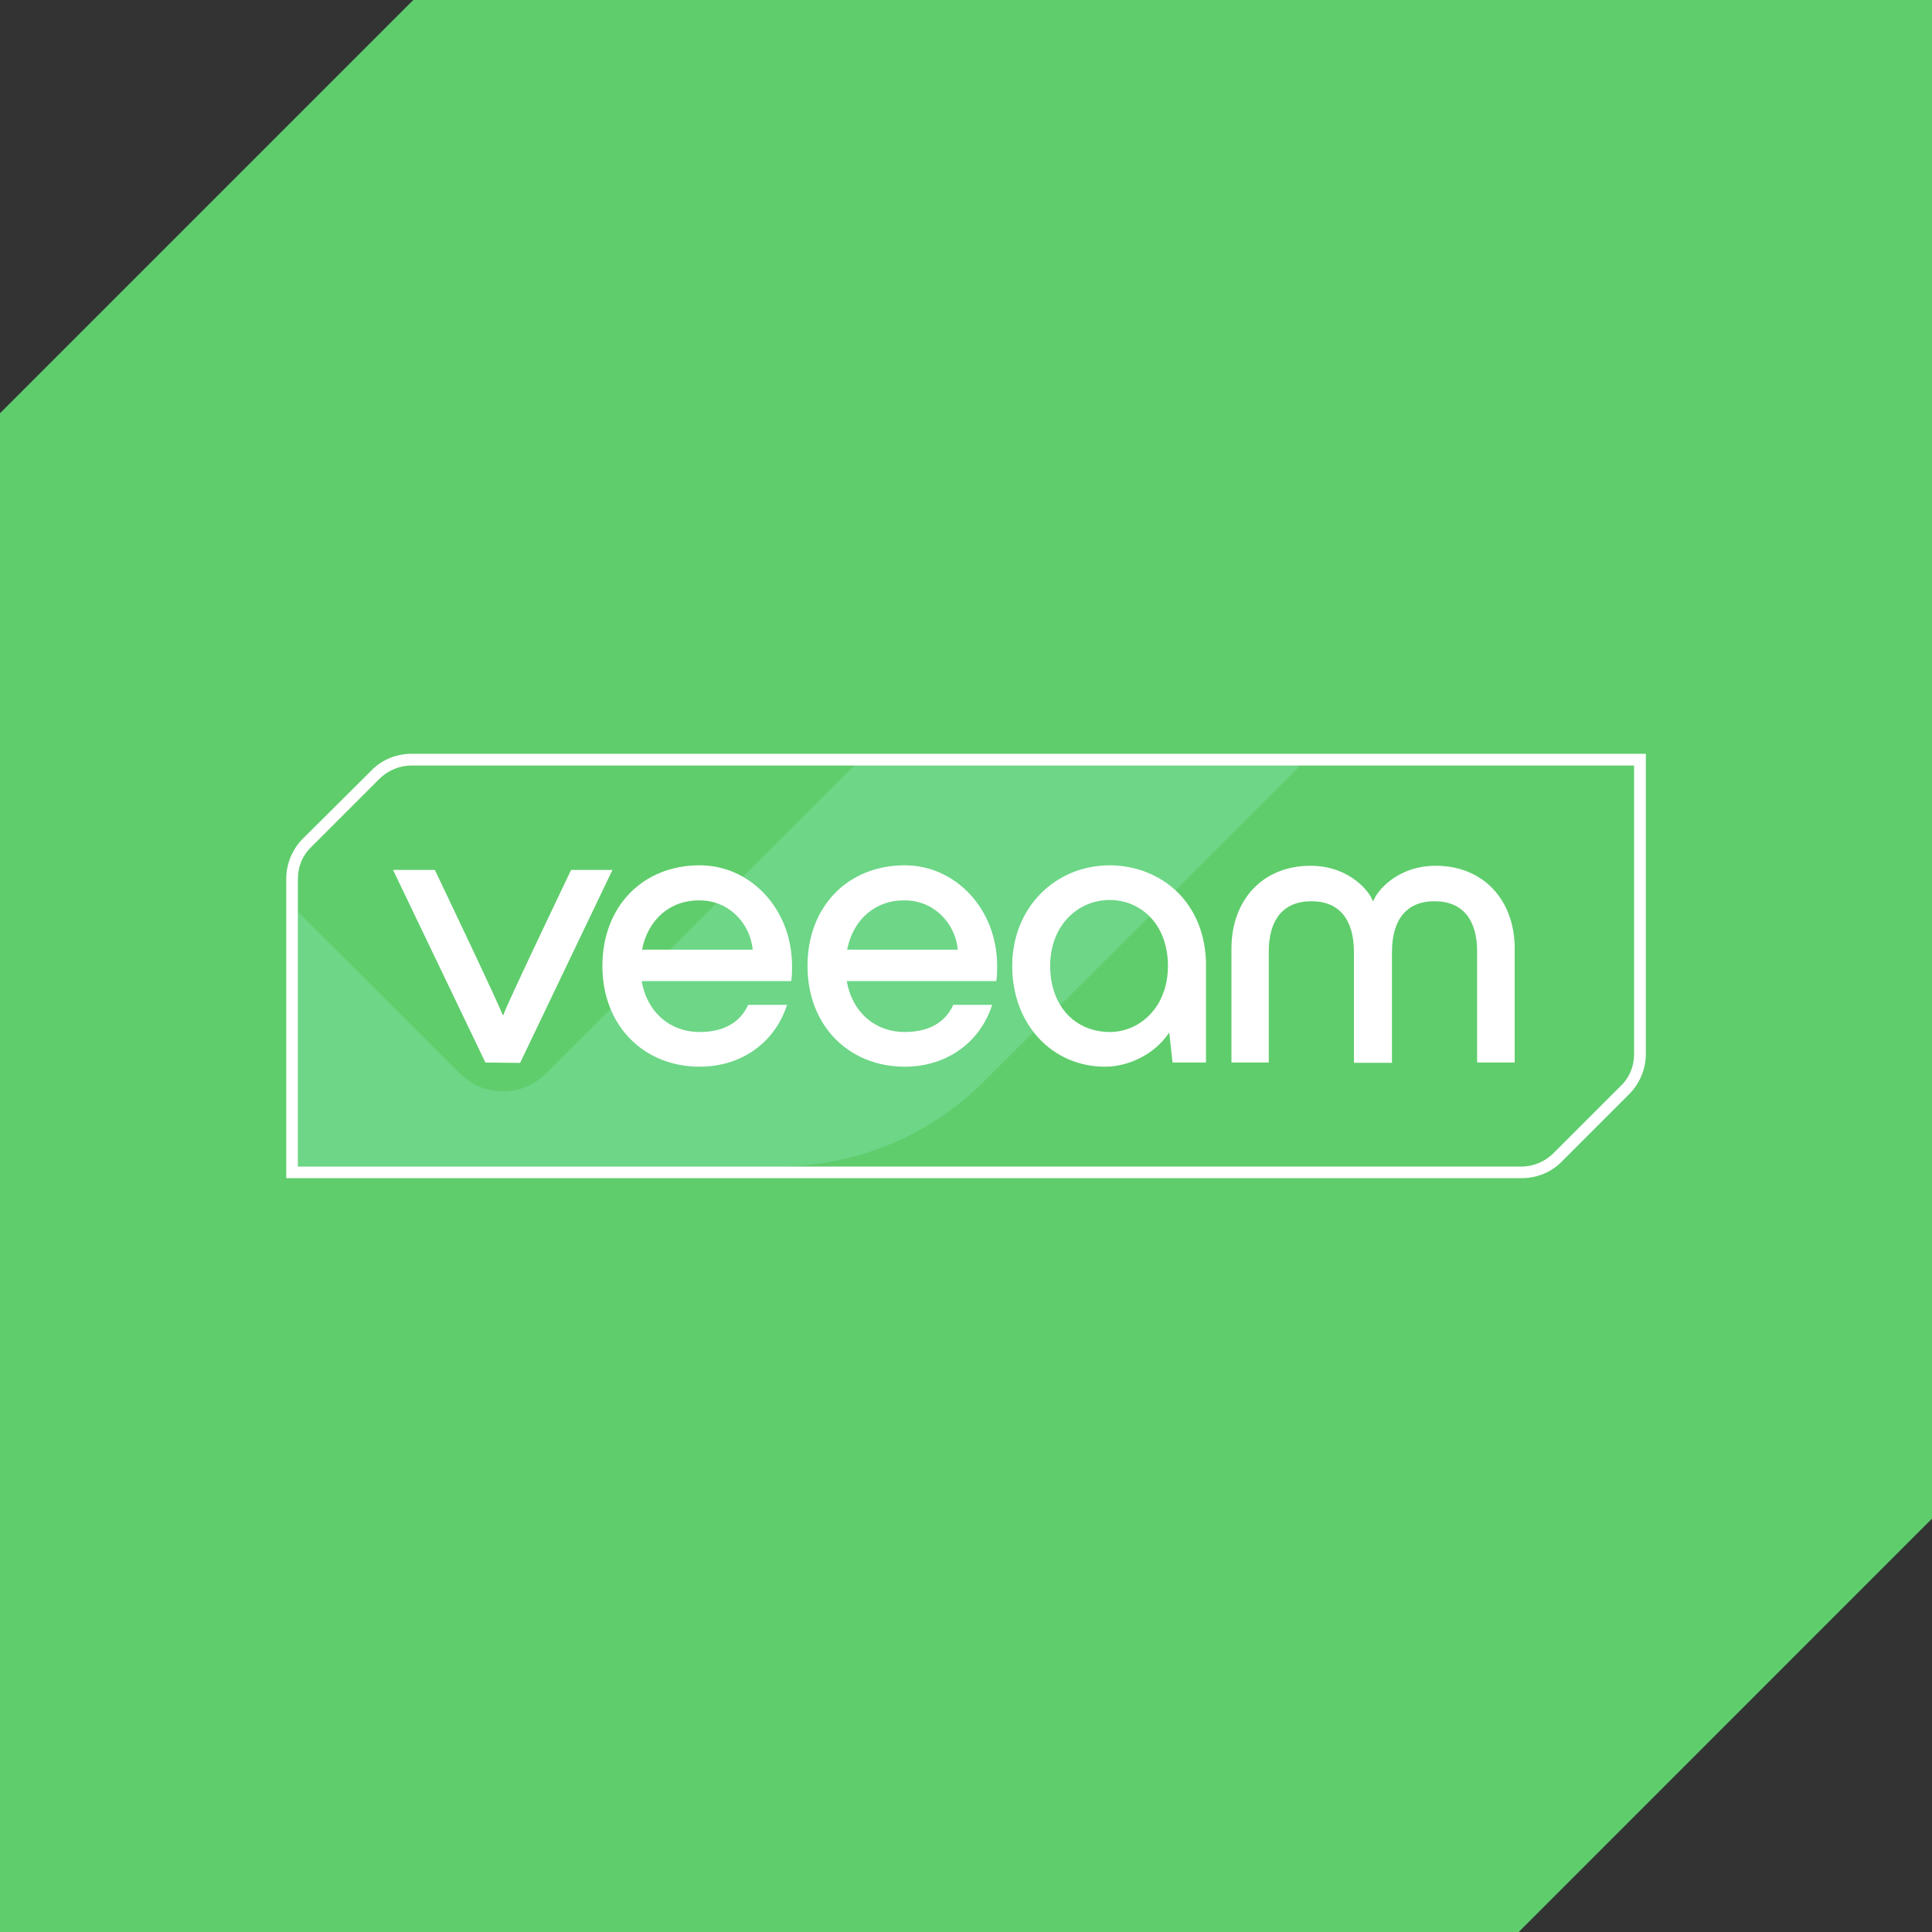 <?xml version="1.0" encoding="UTF-8"?>
<svg id="Layer_2" data-name="Layer 2" xmlns="http://www.w3.org/2000/svg" viewBox="0 0 250 250">
  <rect x="0" y="0" width="250" height="250" fill="#333333" stroke="none"/>
  <defs>
    <style>
      .cls-1 {
        fill: #6dd687;
      }

      .cls-2 {
        fill: #fff;
      }

      .cls-3 {
        fill: #5fcd6c;
      }
    </style>
  </defs>
  <g id="Layer_1-2" data-name="Layer 1">
    <polygon class="cls-3" points="250 0 53.48 0 0 53.48 0 250 196.52 250 250 196.51 250 0"/>
    <g id="Layer_1-3" data-name="Layer 1">
      <path class="cls-3" d="M40.28,109.59c-1.08,1.08-1.73,2.59-1.73,4.11v37.24h158.37c1.57,0,3.03-.59,4.11-1.73l8.7-8.7c1.08-1.08,1.73-2.59,1.73-4.11v-37.35H53.25c-1.57,0-3.03.59-4.11,1.73l-8.86,8.81Z"/>
      <path class="cls-1" d="M168.27,99.06l-40.92,40.86c-7.08,7.08-16.65,11.03-26.65,11.03h-62.1v-32.92h0l20.97,20.92c3.03,3.03,7.95,3.03,11.03,0l39.94-39.89h57.73Z"/>
      <path class="cls-2" d="M62.81,137.49l-11.95-24.92h5.41s8.54,17.89,8.76,18.76h.11c.22-.92,8.76-18.76,8.76-18.76h5.35l-11.95,24.97-4.49-.05h0Z"/>
      <path class="cls-2" d="M102.38,126.95h-19.35c.7,4.05,3.68,6.59,7.51,6.59,3.13,0,5.24-1.24,6.27-3.51h5.03c-1.51,4.76-5.78,8-11.3,8-7.24,0-12.59-5.3-12.59-13.03s5.24-13.03,12.59-13.03c6.54,0,11.95,5.62,11.95,13.03,0,.76,0,1.19-.11,1.95h0ZM83.08,122.89h14.32c-.32-3.41-3.08-6.38-6.86-6.38-3.84-.05-6.7,2.49-7.46,6.38Z"/>
      <path class="cls-2" d="M128.92,126.95h-19.35c.7,4.05,3.68,6.59,7.51,6.59,3.13,0,5.24-1.24,6.27-3.51h5.03c-1.51,4.76-5.78,8-11.3,8-7.24,0-12.59-5.3-12.59-13.03s5.24-13.03,12.59-13.03c6.54,0,11.95,5.62,11.95,13.03,0,.76,0,1.19-.11,1.95h0ZM109.62,122.89h14.32c-.32-3.41-3.08-6.38-6.86-6.38-3.84-.05-6.7,2.49-7.46,6.38Z"/>
      <path class="cls-2" d="M156.05,125v12.49h-4.32l-.43-3.89c-1.89,2.86-5.3,4.43-8.32,4.43-6.81,0-12-5.46-12-13.03s5.57-13.03,12.65-13.03c6.54.05,12.43,4.7,12.43,13.03ZM151.13,125c0-5.51-3.62-8.54-7.51-8.54-4.27,0-7.73,3.41-7.73,8.54s3.19,8.54,7.73,8.54c3.84,0,7.51-3.19,7.51-8.54Z"/>
      <path class="cls-2" d="M159.35,137.49v-14.76c0-6.22,4-10.7,10.22-10.7,5.03,0,7.68,3.35,8.05,4.54h.11c.38-1.19,3.03-4.54,8.05-4.54,6.22,0,10.22,4.49,10.22,10.7v14.76h-4.86v-14.38c0-4.05-1.84-6.49-5.51-6.49s-5.51,2.43-5.51,6.59v14.32h-4.92v-14.32c0-4.16-1.84-6.59-5.51-6.59s-5.51,2.43-5.51,6.49v14.38h-4.81Z"/>
      <path class="cls-2" d="M211.45,99.06v37.35c0,1.57-.59,3.03-1.73,4.11l-8.7,8.7c-1.08,1.08-2.59,1.73-4.11,1.73H38.55v-37.24c0-1.57.59-3.03,1.73-4.11l8.81-8.81c1.08-1.08,2.59-1.73,4.11-1.73h158.26M212.97,97.54H53.25c-1.95,0-3.84.76-5.19,2.16l-8.86,8.81c-1.35,1.35-2.16,3.24-2.16,5.19v38.75h159.88c1.95,0,3.84-.76,5.19-2.16l8.7-8.7c1.35-1.35,2.16-3.24,2.16-5.19v-38.86h0Z"/>
    </g>
  </g>
</svg>